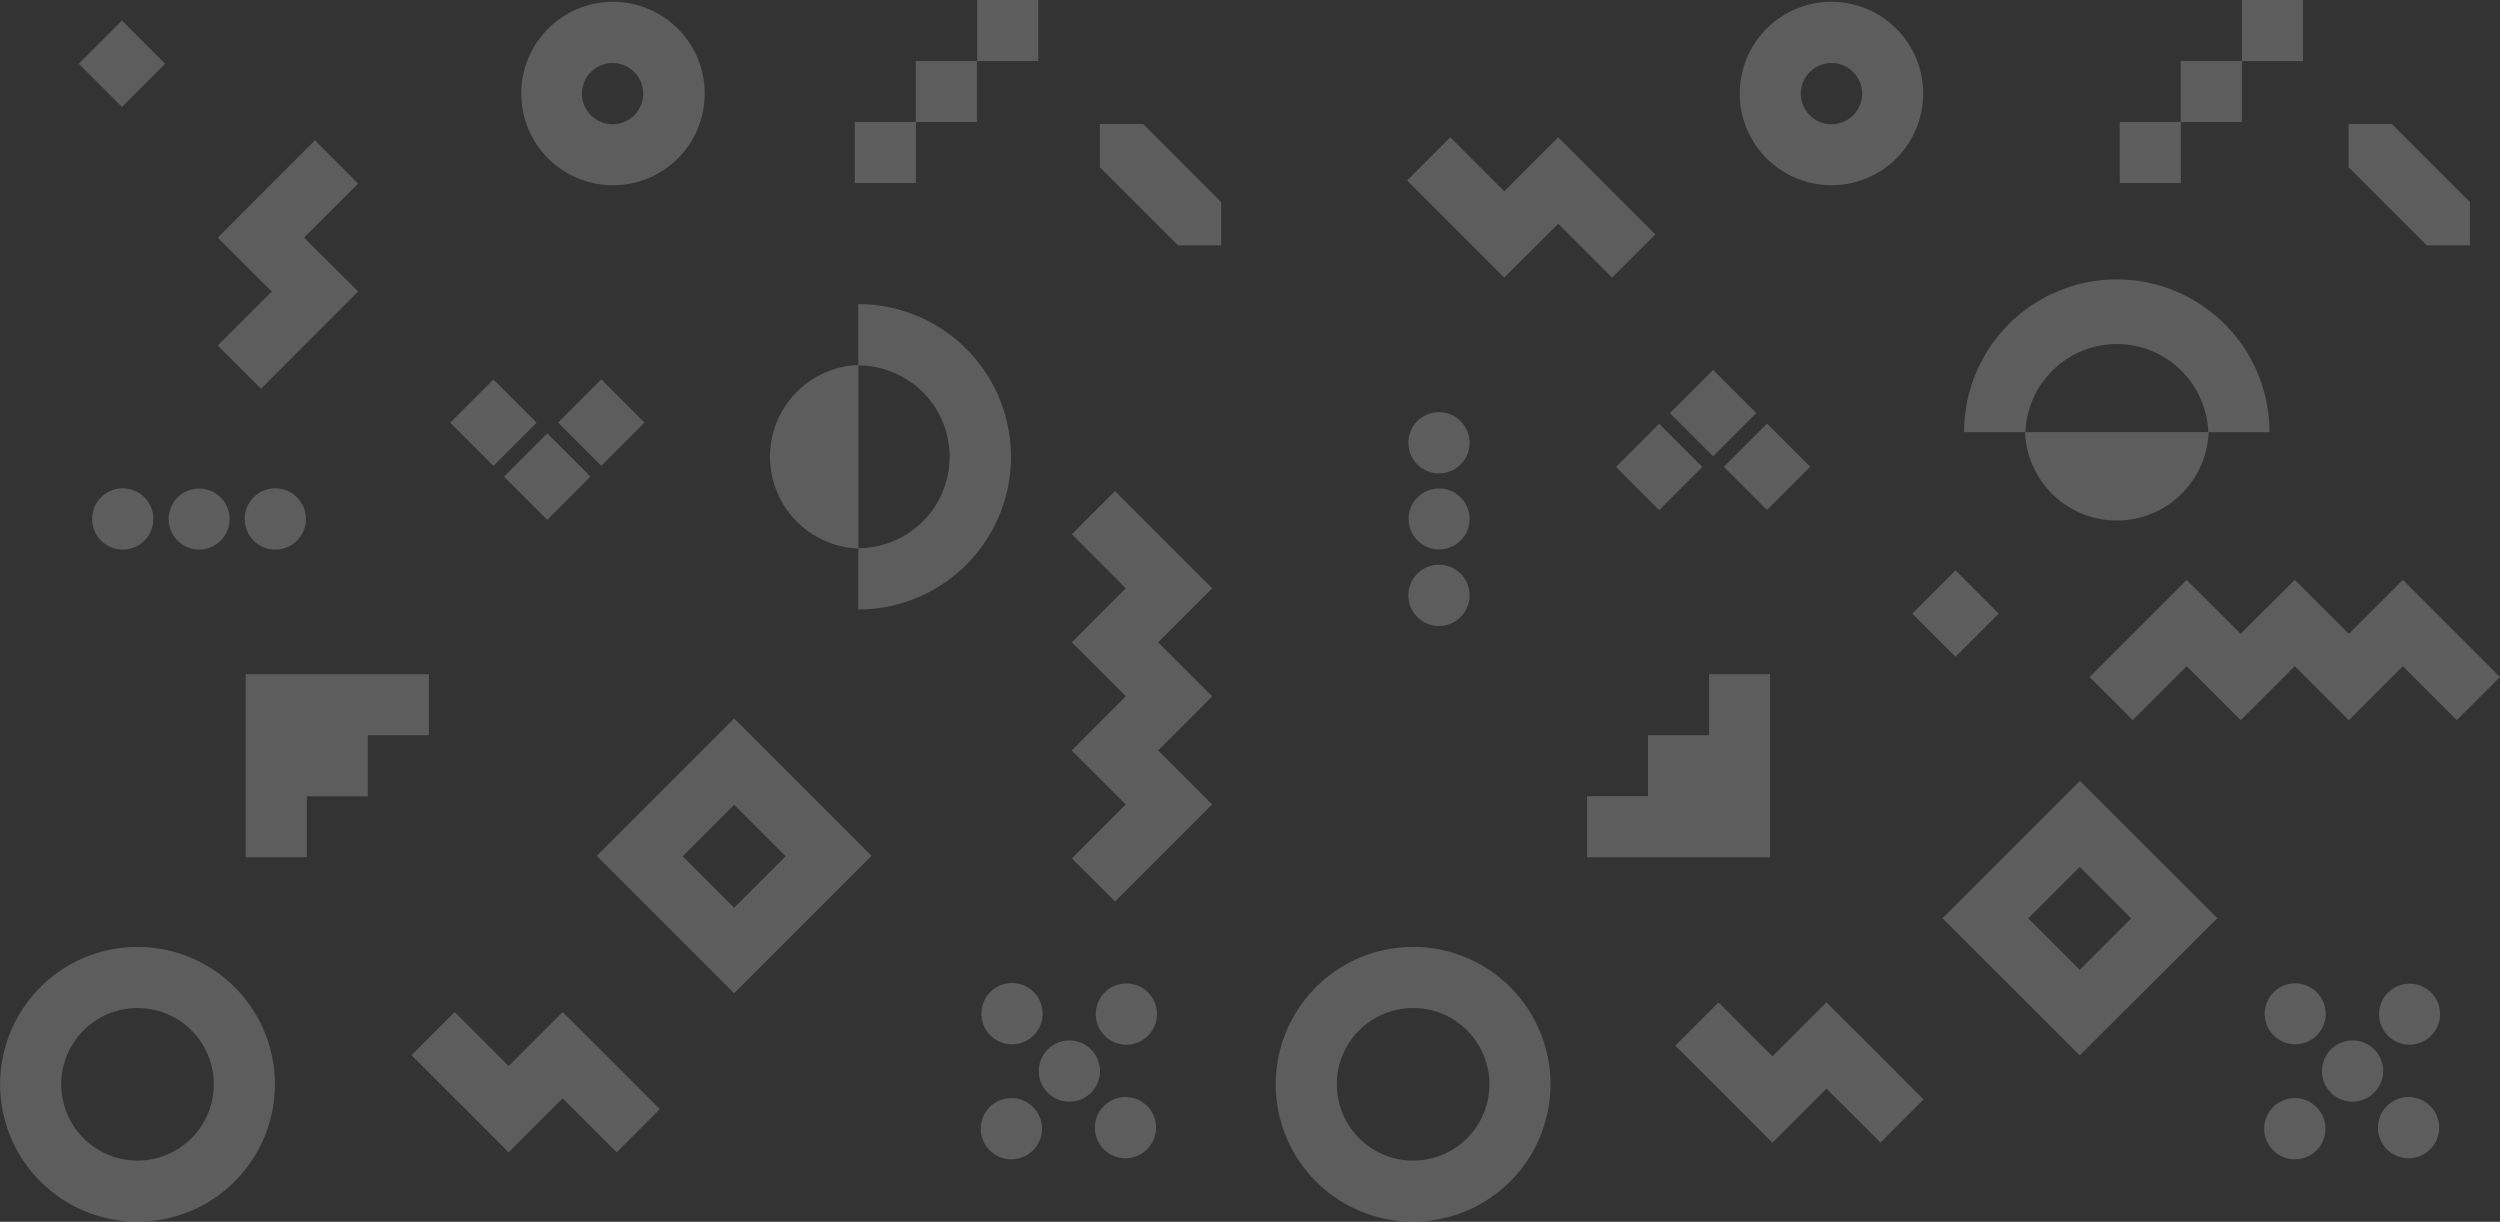 <?xml version="1.0" encoding="UTF-8"?> <svg xmlns="http://www.w3.org/2000/svg" xmlns:xlink="http://www.w3.org/1999/xlink" viewBox="0 0 194.34 94.98"><rect x="0" y="0" width="194.34" height="94.98" fill="#333333" stroke="none"/> <defs> <style>.cls-1{fill:none;}.cls-2{opacity:0.34;}.cls-3{clip-path:url(#clip-path);}.cls-4{opacity:0.6;}.cls-5{fill:#fff;}</style> <clipPath id="clip-path" transform="translate(-3 -3.96)"> <rect class="cls-1" x="46.98" y="-46.98" width="103.75" height="197.71" transform="translate(150.73 -46.98) rotate(90)"></rect> </clipPath> </defs> <title>ромбы</title> <g id="Слой_2" data-name="Слой 2"> <g id="Слой_1-2" data-name="Слой 1"> <g class="cls-2"> <g class="cls-3"> <g class="cls-4"> <rect class="cls-5" x="47.37" y="34.43" width="4.75" height="4.75" transform="translate(-14.46 42) rotate(-45)"></rect> <rect class="cls-5" x="43.17" y="38.63" width="4.75" height="4.75" transform="translate(-18.66 40.26) rotate(-45)"></rect> <rect class="cls-5" x="38.98" y="34.44" width="4.75" height="4.75" transform="translate(-16.92 36.07) rotate(-45)"></rect> <rect class="cls-5" x="10.11" y="6.54" width="4.75" height="4.75" transform="translate(-5.65 7.48) rotate(-45)"></rect> <rect class="cls-5" x="66.45" y="9.48" width="4.75" height="4.75"></rect> <rect class="cls-5" x="75.96" width="4.75" height="4.75"></rect> <rect class="cls-5" x="71.19" y="4.74" width="4.75" height="4.75"></rect> <polygon class="cls-5" points="28.59 57.15 28.59 61.9 23.85 61.9 23.85 66.64 19.1 66.64 19.1 52.41 33.34 52.41 33.34 57.15 28.59 57.15"></polygon> <path class="cls-5" d="M60.07,81.17,49.39,70.49,60.07,59.81,70.75,70.49Zm0-14.65-4,4,4,4,4-4Z" transform="translate(-3 -3.96)"></path> <path class="cls-5" d="M13.68,98.93A10.68,10.68,0,1,1,24.37,88.25,10.68,10.68,0,0,1,13.68,98.93m0-16.61a5.93,5.93,0,1,0,5.94,5.93,5.93,5.93,0,0,0-5.94-5.93" transform="translate(-3 -3.96)"></path> <path class="cls-5" d="M14.92,44.3a2.38,2.38,0,1,0-2.38,2.38,2.37,2.37,0,0,0,2.38-2.38" transform="translate(-3 -3.96)"></path> <path class="cls-5" d="M20.85,44.3a2.37,2.37,0,1,0-2.37,2.38,2.37,2.37,0,0,0,2.37-2.38" transform="translate(-3 -3.96)"></path> <path class="cls-5" d="M26.78,44.3a2.38,2.38,0,1,0-2.37,2.38,2.37,2.37,0,0,0,2.37-2.38" transform="translate(-3 -3.96)"></path> <path class="cls-5" d="M50.66,18.36a7.13,7.13,0,1,1,7.12-7.12,7.12,7.12,0,0,1-7.12,7.12m0-9.5A2.38,2.38,0,1,0,53,11.24a2.38,2.38,0,0,0-2.37-2.38" transform="translate(-3 -3.96)"></path> <polygon class="cls-5" points="47.94 89.58 44.58 86.22 43.74 85.38 43.74 85.38 42.9 86.22 42.9 86.22 39.54 89.58 39.54 89.58 39.54 89.58 36.19 86.22 36.19 86.22 35.35 85.39 35.35 85.39 31.99 82.03 35.35 78.67 37.38 80.7 37.38 80.7 39.54 82.87 40.38 82.03 43.74 78.67 43.74 78.67 43.74 78.67 47.94 82.86 51.29 86.22 47.94 89.58"></polygon> <polygon class="cls-5" points="94.23 45.73 94.23 45.73 94.23 45.73 90.03 49.93 94.22 54.12 94.22 54.13 94.22 54.14 90.03 58.34 94.23 62.53 94.23 62.53 94.23 62.53 86.68 70.08 83.32 66.73 87.51 62.53 83.31 58.34 87.51 54.14 87.52 54.13 87.51 54.12 83.32 49.93 87.51 45.73 83.32 41.53 86.68 38.18 94.23 45.73"></polygon> <polygon class="cls-5" points="27.84 14.27 24.48 17.63 23.64 18.47 23.64 18.47 24.48 19.31 24.48 19.31 27.84 22.66 27.84 22.66 27.84 22.66 24.48 26.02 24.48 26.02 23.64 26.86 23.64 26.86 20.29 30.22 16.93 26.86 18.96 24.83 18.96 24.83 21.13 22.66 20.28 21.82 16.93 18.47 16.93 18.47 16.93 18.47 21.12 14.27 24.48 10.91 27.84 14.27"></polygon> <polygon class="cls-5" points="94.93 19.07 91.57 19.07 85.5 13 85.5 9.64 88.86 9.64 94.93 15.71 94.93 19.07"></polygon> <path class="cls-5" d="M84,91.71a2.38,2.38,0,1,0-2.38,2.37A2.38,2.38,0,0,0,84,91.71" transform="translate(-3 -3.96)"></path> <path class="cls-5" d="M92.94,82.8a2.38,2.38,0,1,0-2.38,2.37,2.38,2.38,0,0,0,2.38-2.37" transform="translate(-3 -3.96)"></path> <path class="cls-5" d="M88.51,87.23a2.38,2.38,0,1,0-2.37,2.37,2.38,2.38,0,0,0,2.37-2.37" transform="translate(-3 -3.96)"></path> <path class="cls-5" d="M84.05,82.76a2.38,2.38,0,1,0-2.38,2.38,2.38,2.38,0,0,0,2.38-2.38" transform="translate(-3 -3.96)"></path> <path class="cls-5" d="M92.87,91.67A2.38,2.38,0,1,0,90.49,94a2.39,2.39,0,0,0,2.38-2.37" transform="translate(-3 -3.96)"></path> <path class="cls-5" d="M69.72,51.34V46.57a7.1,7.1,0,0,0,0-14.2V27.6a11.87,11.87,0,0,1,0,23.74" transform="translate(-3 -3.96)"></path> <path class="cls-5" d="M69.73,46.6a7.14,7.14,0,0,1,0-14.27Z" transform="translate(-3 -3.96)"></path> <rect class="cls-5" x="129.6" y="37.88" width="4.75" height="4.75" transform="translate(7.19 101.15) rotate(-45)"></rect> <rect class="cls-5" x="133.79" y="33.68" width="4.75" height="4.75" transform="translate(11.39 102.9) rotate(-45)"></rect> <rect class="cls-5" x="137.99" y="37.87" width="4.75" height="4.75" transform="translate(9.65 107.08) rotate(-45)"></rect> <rect class="cls-5" x="152.65" y="49.28" width="4.75" height="4.75" transform="translate(5.87 120.79) rotate(-45)"></rect> <rect class="cls-5" x="164.78" y="9.48" width="4.75" height="4.75"></rect> <rect class="cls-5" x="174.28" width="4.75" height="4.75"></rect> <rect class="cls-5" x="169.52" y="4.74" width="4.75" height="4.75"></rect> <polygon class="cls-5" points="128.11 61.89 128.11 57.15 132.86 57.15 132.86 52.41 137.6 52.41 137.6 66.64 123.37 66.64 123.37 61.89 128.11 61.89"></polygon> <path class="cls-5" d="M164.67,86,154,75.34l10.68-10.68,10.69,10.68Zm0-14.65-4,4,4,4,4-4Z" transform="translate(-3 -3.96)"></path> <path class="cls-5" d="M112.85,98.93a10.68,10.68,0,1,1,10.68-10.68,10.69,10.69,0,0,1-10.68,10.68m0-16.61a5.93,5.93,0,1,0,5.93,5.93,5.93,5.93,0,0,0-5.93-5.93" transform="translate(-3 -3.96)"></path> <path class="cls-5" d="M114.87,47.86a2.38,2.38,0,1,0,2.37,2.38,2.38,2.38,0,0,0-2.37-2.38" transform="translate(-3 -3.96)"></path> <path class="cls-5" d="M114.87,41.93a2.37,2.37,0,1,0,2.37,2.37,2.38,2.38,0,0,0-2.37-2.37" transform="translate(-3 -3.96)"></path> <path class="cls-5" d="M114.87,36a2.38,2.38,0,1,0,2.37,2.37A2.38,2.38,0,0,0,114.87,36" transform="translate(-3 -3.96)"></path> <path class="cls-5" d="M145.38,18.36a7.13,7.13,0,1,1,7.12-7.12,7.12,7.12,0,0,1-7.12,7.12m0-9.5a2.38,2.38,0,1,0,2.37,2.38,2.38,2.38,0,0,0-2.37-2.38" transform="translate(-3 -3.96)"></path> <polygon class="cls-5" points="133.59 77.92 136.94 81.28 137.78 82.11 137.78 82.11 138.62 81.27 138.62 81.27 141.98 77.92 141.98 77.92 141.98 77.92 145.34 81.27 145.34 81.27 146.18 82.11 146.18 82.11 149.53 85.47 146.18 88.82 144.15 86.79 144.15 86.79 141.98 84.63 141.14 85.47 137.78 88.83 137.78 88.83 137.78 88.83 133.59 84.63 130.23 81.28 133.59 77.92"></polygon> <polygon class="cls-5" points="169.98 45.08 169.98 45.08 169.98 45.08 174.18 49.27 178.38 45.08 178.38 45.09 178.39 45.08 182.59 49.27 186.79 45.08 186.79 45.08 186.79 45.08 194.34 52.63 190.98 55.98 186.79 51.79 182.59 55.99 178.39 51.79 178.38 51.78 178.38 51.79 174.18 55.99 169.98 51.79 165.79 55.98 162.43 52.63 169.98 45.08"></polygon> <polygon class="cls-5" points="112.74 10.67 116.09 14.03 116.93 14.87 116.93 14.87 117.77 14.03 117.77 14.03 121.13 10.67 121.13 10.67 121.13 10.67 124.49 14.03 124.49 14.03 125.32 14.87 128.68 18.22 125.32 21.58 123.29 19.55 123.29 19.55 121.13 17.39 120.29 18.23 116.93 21.58 116.93 21.58 116.93 21.58 112.74 17.39 109.38 14.03 112.74 10.67"></polygon> <polygon class="cls-5" points="192 19.07 188.64 19.07 182.57 13 182.57 9.64 185.93 9.64 192 15.71 192 19.07"></polygon> <path class="cls-5" d="M183.77,91.71a2.38,2.38,0,1,0-2.37,2.37,2.37,2.37,0,0,0,2.37-2.37" transform="translate(-3 -3.96)"></path> <path class="cls-5" d="M192.68,82.8a2.37,2.37,0,1,0-2.37,2.37,2.38,2.38,0,0,0,2.37-2.37" transform="translate(-3 -3.96)"></path> <path class="cls-5" d="M188.26,87.23a2.38,2.38,0,1,0-2.38,2.37,2.39,2.39,0,0,0,2.38-2.37" transform="translate(-3 -3.96)"></path> <path class="cls-5" d="M183.79,82.76a2.37,2.37,0,1,0-2.37,2.38,2.37,2.37,0,0,0,2.37-2.38" transform="translate(-3 -3.96)"></path> <path class="cls-5" d="M192.61,91.67A2.38,2.38,0,1,0,190.24,94a2.38,2.38,0,0,0,2.37-2.37" transform="translate(-3 -3.96)"></path> <path class="cls-5" d="M179.42,37.55h-4.76a7.11,7.11,0,0,0-14.21,0h-4.77a11.87,11.87,0,0,1,23.74,0" transform="translate(-3 -3.96)"></path> <path class="cls-5" d="M174.69,37.55a7.14,7.14,0,0,1-14.27,0Z" transform="translate(-3 -3.96)"></path> </g> </g> </g> </g> </g> </svg> 